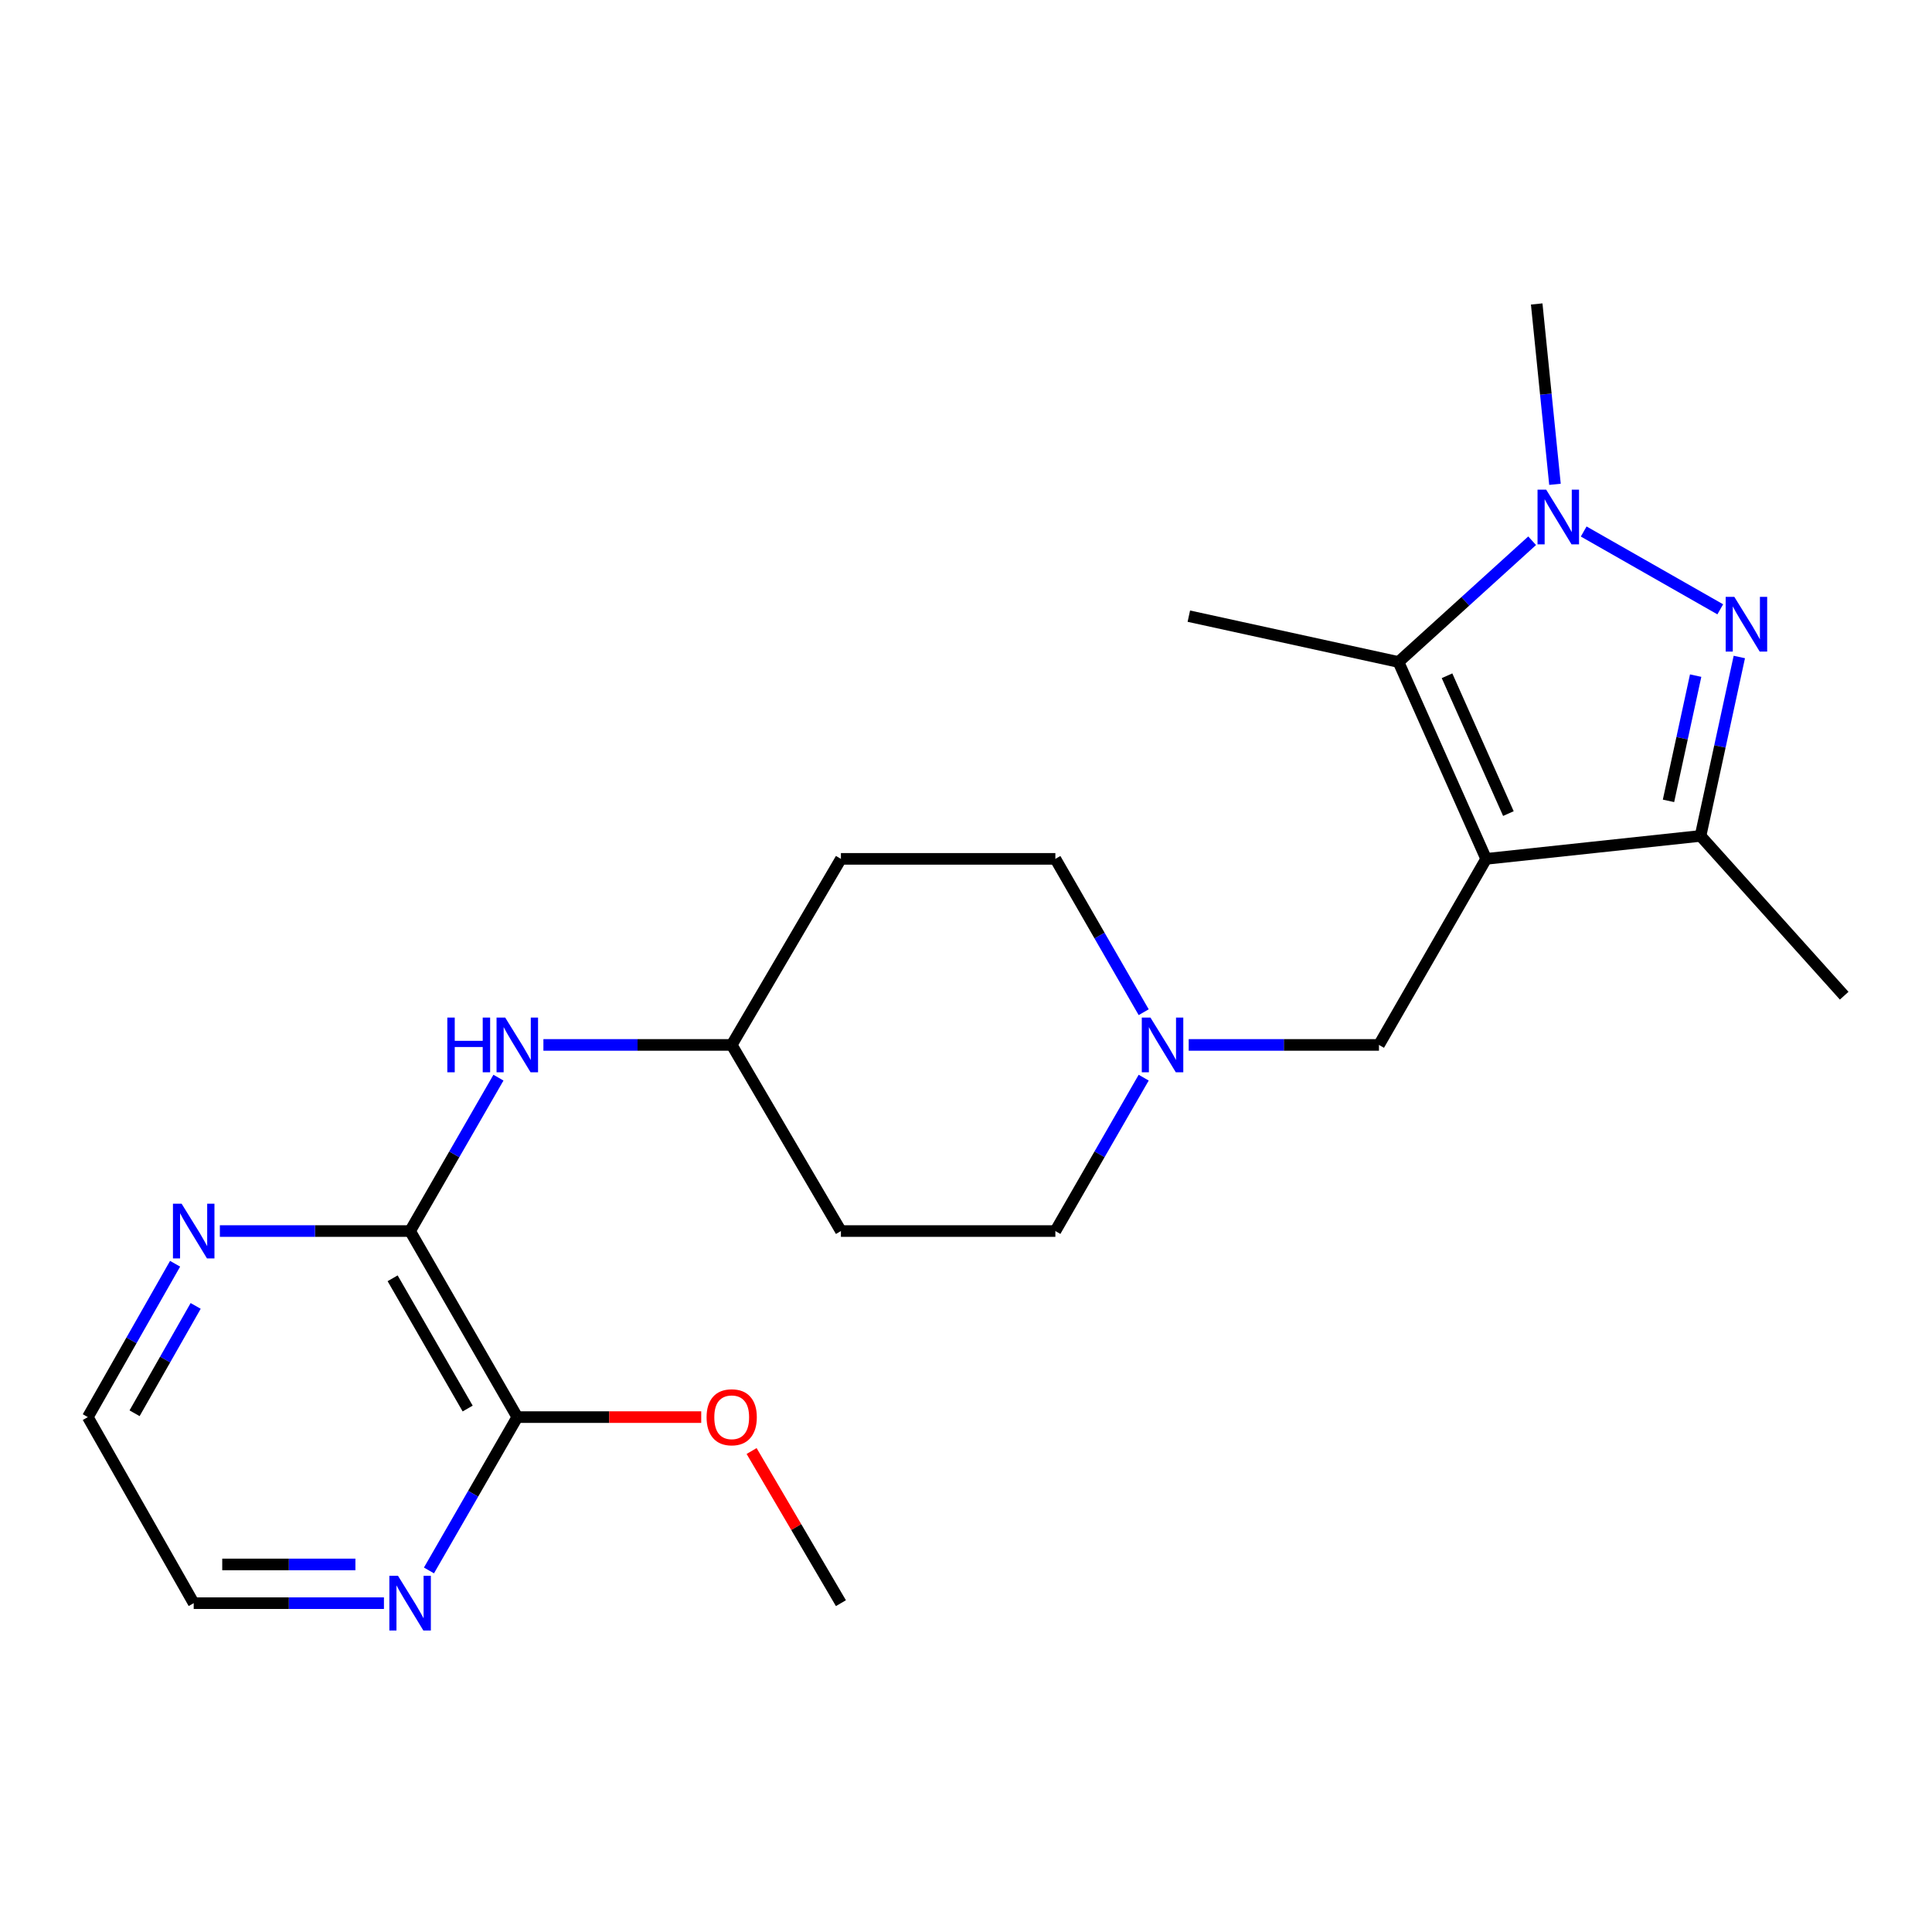 <?xml version='1.0' encoding='iso-8859-1'?>
<svg version='1.1' baseProfile='full'
              xmlns='http://www.w3.org/2000/svg'
                      xmlns:rdkit='http://www.rdkit.org/xml'
                      xmlns:xlink='http://www.w3.org/1999/xlink'
                  xml:space='preserve'
width='1000px' height='1000px' viewBox='0 0 1000 1000'>
<!-- END OF HEADER -->
<rect style='opacity:1.0;fill:#FFFFFF;stroke:none' width='1000' height='1000' x='0' y='0'> </rect>
<path class='bond-2' d='M 769.232,444.549 L 723.859,342.642' style='fill:none;fill-rule:evenodd;stroke:#000000;stroke-width:6px;stroke-linecap:butt;stroke-linejoin:miter;stroke-opacity:1' />
<path class='bond-2' d='M 780.74,421.108 L 748.979,349.774' style='fill:none;fill-rule:evenodd;stroke:#000000;stroke-width:6px;stroke-linecap:butt;stroke-linejoin:miter;stroke-opacity:1' />
<path class='bond-3' d='M 769.232,444.549 L 880.193,432.665' style='fill:none;fill-rule:evenodd;stroke:#000000;stroke-width:6px;stroke-linecap:butt;stroke-linejoin:miter;stroke-opacity:1' />
<path class='bond-5' d='M 769.232,444.549 L 713.747,540.852' style='fill:none;fill-rule:evenodd;stroke:#000000;stroke-width:6px;stroke-linecap:butt;stroke-linejoin:miter;stroke-opacity:1' />
<path class='bond-0' d='M 900.271,340.059 L 890.232,386.362' style='fill:none;fill-rule:evenodd;stroke:#0000FF;stroke-width:6px;stroke-linecap:butt;stroke-linejoin:miter;stroke-opacity:1' />
<path class='bond-0' d='M 890.232,386.362 L 880.193,432.665' style='fill:none;fill-rule:evenodd;stroke:#000000;stroke-width:6px;stroke-linecap:butt;stroke-linejoin:miter;stroke-opacity:1' />
<path class='bond-0' d='M 877.667,349.702 L 870.64,382.114' style='fill:none;fill-rule:evenodd;stroke:#0000FF;stroke-width:6px;stroke-linecap:butt;stroke-linejoin:miter;stroke-opacity:1' />
<path class='bond-0' d='M 870.64,382.114 L 863.613,414.526' style='fill:none;fill-rule:evenodd;stroke:#000000;stroke-width:6px;stroke-linecap:butt;stroke-linejoin:miter;stroke-opacity:1' />
<path class='bond-23' d='M 890.407,315.381 L 819.717,275.104' style='fill:none;fill-rule:evenodd;stroke:#0000FF;stroke-width:6px;stroke-linecap:butt;stroke-linejoin:miter;stroke-opacity:1' />
<path class='bond-1' d='M 793.033,279.887 L 758.446,311.265' style='fill:none;fill-rule:evenodd;stroke:#0000FF;stroke-width:6px;stroke-linecap:butt;stroke-linejoin:miter;stroke-opacity:1' />
<path class='bond-1' d='M 758.446,311.265 L 723.859,342.642' style='fill:none;fill-rule:evenodd;stroke:#000000;stroke-width:6px;stroke-linecap:butt;stroke-linejoin:miter;stroke-opacity:1' />
<path class='bond-16' d='M 804.85,250.68 L 800.122,204.004' style='fill:none;fill-rule:evenodd;stroke:#0000FF;stroke-width:6px;stroke-linecap:butt;stroke-linejoin:miter;stroke-opacity:1' />
<path class='bond-16' d='M 800.122,204.004 L 795.394,157.329' style='fill:none;fill-rule:evenodd;stroke:#000000;stroke-width:6px;stroke-linecap:butt;stroke-linejoin:miter;stroke-opacity:1' />
<path class='bond-18' d='M 723.859,342.642 L 615.338,318.92' style='fill:none;fill-rule:evenodd;stroke:#000000;stroke-width:6px;stroke-linecap:butt;stroke-linejoin:miter;stroke-opacity:1' />
<path class='bond-19' d='M 880.193,432.665 L 954.545,515.37' style='fill:none;fill-rule:evenodd;stroke:#000000;stroke-width:6px;stroke-linecap:butt;stroke-linejoin:miter;stroke-opacity:1' />
<path class='bond-4' d='M 212.269,637.19 L 235.133,597.491' style='fill:none;fill-rule:evenodd;stroke:#000000;stroke-width:6px;stroke-linecap:butt;stroke-linejoin:miter;stroke-opacity:1' />
<path class='bond-4' d='M 235.133,597.491 L 257.998,557.792' style='fill:none;fill-rule:evenodd;stroke:#0000FF;stroke-width:6px;stroke-linecap:butt;stroke-linejoin:miter;stroke-opacity:1' />
<path class='bond-6' d='M 212.269,637.19 L 267.754,733.494' style='fill:none;fill-rule:evenodd;stroke:#000000;stroke-width:6px;stroke-linecap:butt;stroke-linejoin:miter;stroke-opacity:1' />
<path class='bond-6' d='M 203.221,661.643 L 242.061,729.056' style='fill:none;fill-rule:evenodd;stroke:#000000;stroke-width:6px;stroke-linecap:butt;stroke-linejoin:miter;stroke-opacity:1' />
<path class='bond-9' d='M 212.269,637.19 L 163.035,637.19' style='fill:none;fill-rule:evenodd;stroke:#000000;stroke-width:6px;stroke-linecap:butt;stroke-linejoin:miter;stroke-opacity:1' />
<path class='bond-9' d='M 163.035,637.19 L 113.801,637.19' style='fill:none;fill-rule:evenodd;stroke:#0000FF;stroke-width:6px;stroke-linecap:butt;stroke-linejoin:miter;stroke-opacity:1' />
<path class='bond-7' d='M 713.747,540.852 L 664.507,540.852' style='fill:none;fill-rule:evenodd;stroke:#000000;stroke-width:6px;stroke-linecap:butt;stroke-linejoin:miter;stroke-opacity:1' />
<path class='bond-7' d='M 664.507,540.852 L 615.268,540.852' style='fill:none;fill-rule:evenodd;stroke:#0000FF;stroke-width:6px;stroke-linecap:butt;stroke-linejoin:miter;stroke-opacity:1' />
<path class='bond-10' d='M 267.754,733.494 L 244.891,773.177' style='fill:none;fill-rule:evenodd;stroke:#000000;stroke-width:6px;stroke-linecap:butt;stroke-linejoin:miter;stroke-opacity:1' />
<path class='bond-10' d='M 244.891,773.177 L 222.028,812.859' style='fill:none;fill-rule:evenodd;stroke:#0000FF;stroke-width:6px;stroke-linecap:butt;stroke-linejoin:miter;stroke-opacity:1' />
<path class='bond-17' d='M 267.754,733.494 L 315.353,733.494' style='fill:none;fill-rule:evenodd;stroke:#000000;stroke-width:6px;stroke-linecap:butt;stroke-linejoin:miter;stroke-opacity:1' />
<path class='bond-17' d='M 315.353,733.494 L 362.952,733.494' style='fill:none;fill-rule:evenodd;stroke:#FF0000;stroke-width:6px;stroke-linecap:butt;stroke-linejoin:miter;stroke-opacity:1' />
<path class='bond-14' d='M 591.971,523.914 L 569.112,484.231' style='fill:none;fill-rule:evenodd;stroke:#0000FF;stroke-width:6px;stroke-linecap:butt;stroke-linejoin:miter;stroke-opacity:1' />
<path class='bond-14' d='M 569.112,484.231 L 546.253,444.549' style='fill:none;fill-rule:evenodd;stroke:#000000;stroke-width:6px;stroke-linecap:butt;stroke-linejoin:miter;stroke-opacity:1' />
<path class='bond-15' d='M 591.974,557.792 L 569.113,597.491' style='fill:none;fill-rule:evenodd;stroke:#0000FF;stroke-width:6px;stroke-linecap:butt;stroke-linejoin:miter;stroke-opacity:1' />
<path class='bond-15' d='M 569.113,597.491 L 546.253,637.19' style='fill:none;fill-rule:evenodd;stroke:#000000;stroke-width:6px;stroke-linecap:butt;stroke-linejoin:miter;stroke-opacity:1' />
<path class='bond-8' d='M 281.269,540.852 L 329.998,540.852' style='fill:none;fill-rule:evenodd;stroke:#0000FF;stroke-width:6px;stroke-linecap:butt;stroke-linejoin:miter;stroke-opacity:1' />
<path class='bond-8' d='M 329.998,540.852 L 378.726,540.852' style='fill:none;fill-rule:evenodd;stroke:#000000;stroke-width:6px;stroke-linecap:butt;stroke-linejoin:miter;stroke-opacity:1' />
<path class='bond-20' d='M 90.626,654.12 L 68.04,693.807' style='fill:none;fill-rule:evenodd;stroke:#0000FF;stroke-width:6px;stroke-linecap:butt;stroke-linejoin:miter;stroke-opacity:1' />
<path class='bond-20' d='M 68.04,693.807 L 45.455,733.494' style='fill:none;fill-rule:evenodd;stroke:#000000;stroke-width:6px;stroke-linecap:butt;stroke-linejoin:miter;stroke-opacity:1' />
<path class='bond-20' d='M 101.274,675.942 L 85.463,703.722' style='fill:none;fill-rule:evenodd;stroke:#0000FF;stroke-width:6px;stroke-linecap:butt;stroke-linejoin:miter;stroke-opacity:1' />
<path class='bond-20' d='M 85.463,703.722 L 69.653,731.503' style='fill:none;fill-rule:evenodd;stroke:#000000;stroke-width:6px;stroke-linecap:butt;stroke-linejoin:miter;stroke-opacity:1' />
<path class='bond-25' d='M 198.728,829.798 L 149.495,829.798' style='fill:none;fill-rule:evenodd;stroke:#0000FF;stroke-width:6px;stroke-linecap:butt;stroke-linejoin:miter;stroke-opacity:1' />
<path class='bond-25' d='M 149.495,829.798 L 100.261,829.798' style='fill:none;fill-rule:evenodd;stroke:#000000;stroke-width:6px;stroke-linecap:butt;stroke-linejoin:miter;stroke-opacity:1' />
<path class='bond-25' d='M 183.958,809.751 L 149.495,809.751' style='fill:none;fill-rule:evenodd;stroke:#0000FF;stroke-width:6px;stroke-linecap:butt;stroke-linejoin:miter;stroke-opacity:1' />
<path class='bond-25' d='M 149.495,809.751 L 115.031,809.751' style='fill:none;fill-rule:evenodd;stroke:#000000;stroke-width:6px;stroke-linecap:butt;stroke-linejoin:miter;stroke-opacity:1' />
<path class='bond-11' d='M 378.726,540.852 L 435.259,637.19' style='fill:none;fill-rule:evenodd;stroke:#000000;stroke-width:6px;stroke-linecap:butt;stroke-linejoin:miter;stroke-opacity:1' />
<path class='bond-24' d='M 378.726,540.852 L 435.259,444.549' style='fill:none;fill-rule:evenodd;stroke:#000000;stroke-width:6px;stroke-linecap:butt;stroke-linejoin:miter;stroke-opacity:1' />
<path class='bond-12' d='M 435.259,637.19 L 546.253,637.19' style='fill:none;fill-rule:evenodd;stroke:#000000;stroke-width:6px;stroke-linecap:butt;stroke-linejoin:miter;stroke-opacity:1' />
<path class='bond-13' d='M 435.259,444.549 L 546.253,444.549' style='fill:none;fill-rule:evenodd;stroke:#000000;stroke-width:6px;stroke-linecap:butt;stroke-linejoin:miter;stroke-opacity:1' />
<path class='bond-22' d='M 389.03,751.046 L 412.144,790.422' style='fill:none;fill-rule:evenodd;stroke:#FF0000;stroke-width:6px;stroke-linecap:butt;stroke-linejoin:miter;stroke-opacity:1' />
<path class='bond-22' d='M 412.144,790.422 L 435.259,829.798' style='fill:none;fill-rule:evenodd;stroke:#000000;stroke-width:6px;stroke-linecap:butt;stroke-linejoin:miter;stroke-opacity:1' />
<path class='bond-21' d='M 45.455,733.494 L 100.261,829.798' style='fill:none;fill-rule:evenodd;stroke:#000000;stroke-width:6px;stroke-linecap:butt;stroke-linejoin:miter;stroke-opacity:1' />
<path  class='atom-1' d='M 897.689 308.937
L 906.969 323.937
Q 907.889 325.417, 909.369 328.097
Q 910.849 330.777, 910.929 330.937
L 910.929 308.937
L 914.689 308.937
L 914.689 337.257
L 910.809 337.257
L 900.849 320.857
Q 899.689 318.937, 898.449 316.737
Q 897.249 314.537, 896.889 313.857
L 896.889 337.257
L 893.209 337.257
L 893.209 308.937
L 897.689 308.937
' fill='#0000FF'/>
<path  class='atom-2' d='M 800.305 253.451
L 809.585 268.451
Q 810.505 269.931, 811.985 272.611
Q 813.465 275.291, 813.545 275.451
L 813.545 253.451
L 817.305 253.451
L 817.305 281.771
L 813.425 281.771
L 803.465 265.371
Q 802.305 263.451, 801.065 261.251
Q 799.865 259.051, 799.505 258.371
L 799.505 281.771
L 795.825 281.771
L 795.825 253.451
L 800.305 253.451
' fill='#0000FF'/>
<path  class='atom-8' d='M 595.468 526.692
L 604.748 541.692
Q 605.668 543.172, 607.148 545.852
Q 608.628 548.532, 608.708 548.692
L 608.708 526.692
L 612.468 526.692
L 612.468 555.012
L 608.588 555.012
L 598.628 538.612
Q 597.468 536.692, 596.228 534.492
Q 595.028 532.292, 594.668 531.612
L 594.668 555.012
L 590.988 555.012
L 590.988 526.692
L 595.468 526.692
' fill='#0000FF'/>
<path  class='atom-9' d='M 231.534 526.692
L 235.374 526.692
L 235.374 538.732
L 249.854 538.732
L 249.854 526.692
L 253.694 526.692
L 253.694 555.012
L 249.854 555.012
L 249.854 541.932
L 235.374 541.932
L 235.374 555.012
L 231.534 555.012
L 231.534 526.692
' fill='#0000FF'/>
<path  class='atom-9' d='M 261.494 526.692
L 270.774 541.692
Q 271.694 543.172, 273.174 545.852
Q 274.654 548.532, 274.734 548.692
L 274.734 526.692
L 278.494 526.692
L 278.494 555.012
L 274.614 555.012
L 264.654 538.612
Q 263.494 536.692, 262.254 534.492
Q 261.054 532.292, 260.694 531.612
L 260.694 555.012
L 257.014 555.012
L 257.014 526.692
L 261.494 526.692
' fill='#0000FF'/>
<path  class='atom-10' d='M 94.001 623.03
L 103.281 638.03
Q 104.201 639.51, 105.681 642.19
Q 107.161 644.87, 107.241 645.03
L 107.241 623.03
L 111.001 623.03
L 111.001 651.35
L 107.121 651.35
L 97.161 634.95
Q 96.001 633.03, 94.761 630.83
Q 93.561 628.63, 93.201 627.95
L 93.201 651.35
L 89.521 651.35
L 89.521 623.03
L 94.001 623.03
' fill='#0000FF'/>
<path  class='atom-11' d='M 206.009 815.638
L 215.289 830.638
Q 216.209 832.118, 217.689 834.798
Q 219.169 837.478, 219.249 837.638
L 219.249 815.638
L 223.009 815.638
L 223.009 843.958
L 219.129 843.958
L 209.169 827.558
Q 208.009 825.638, 206.769 823.438
Q 205.569 821.238, 205.209 820.558
L 205.209 843.958
L 201.529 843.958
L 201.529 815.638
L 206.009 815.638
' fill='#0000FF'/>
<path  class='atom-18' d='M 365.726 733.574
Q 365.726 726.774, 369.086 722.974
Q 372.446 719.174, 378.726 719.174
Q 385.006 719.174, 388.366 722.974
Q 391.726 726.774, 391.726 733.574
Q 391.726 740.454, 388.326 744.374
Q 384.926 748.254, 378.726 748.254
Q 372.486 748.254, 369.086 744.374
Q 365.726 740.494, 365.726 733.574
M 378.726 745.054
Q 383.046 745.054, 385.366 742.174
Q 387.726 739.254, 387.726 733.574
Q 387.726 728.014, 385.366 725.214
Q 383.046 722.374, 378.726 722.374
Q 374.406 722.374, 372.046 725.174
Q 369.726 727.974, 369.726 733.574
Q 369.726 739.294, 372.046 742.174
Q 374.406 745.054, 378.726 745.054
' fill='#FF0000'/>
</svg>

